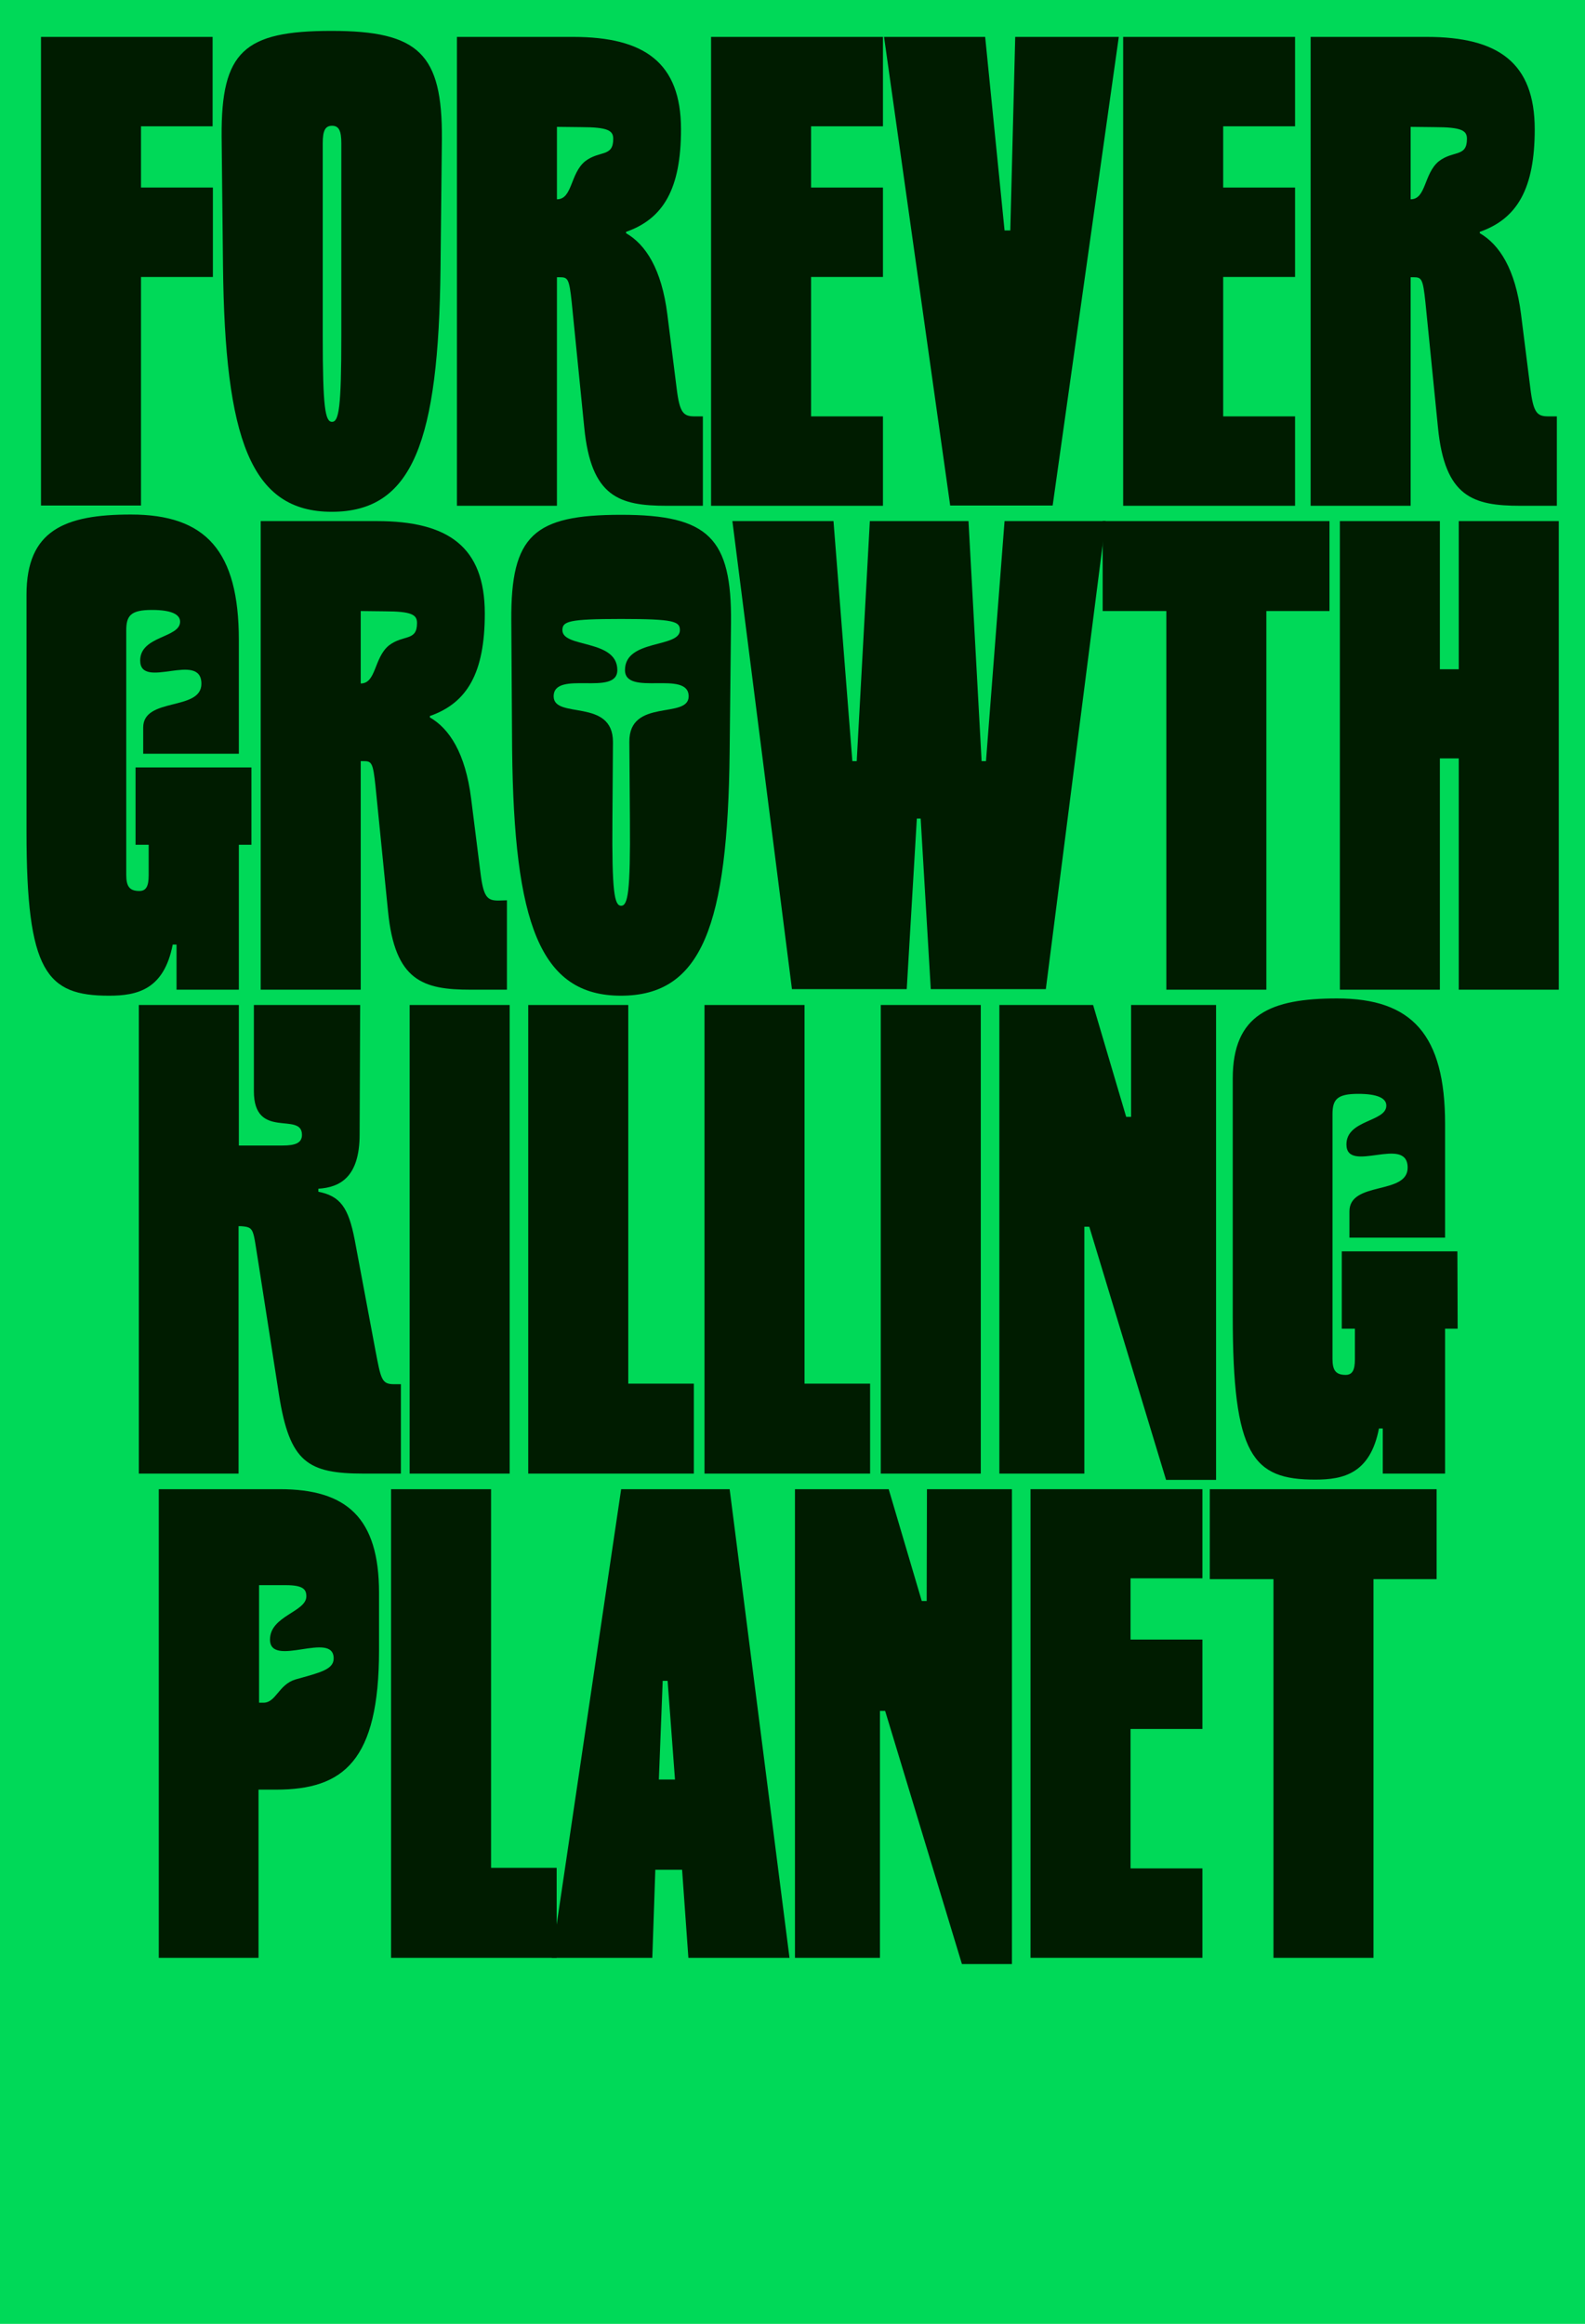 <?xml version="1.0" encoding="utf-8"?>
<!-- Generator: Adobe Illustrator 26.3.1, SVG Export Plug-In . SVG Version: 6.00 Build 0)  -->
<svg version="1.1" id="Layer_1" xmlns="http://www.w3.org/2000/svg" xmlns:xlink="http://www.w3.org/1999/xlink" x="0px" y="0px"
	 viewBox="0 0 580 850" style="enable-background:new 0 0 580 850;" xml:space="preserve">
<style type="text/css">
	.st0{fill:#00D958;}
	.st1{fill:none;}
	.st2{fill:#001C00;}
</style>
<rect class="st0" width="580" height="850"/>
<g>
	<defs>
		<rect id="SVGID_1_" x="900" y="-2100" width="880" height="1194"/>
	</defs>
	<clipPath id="SVGID_00000142175037971078187820000006069699059154433947_">
		<use xlink:href="#SVGID_1_"  style="overflow:visible;"/>
	</clipPath>
</g>
<path class="st1" d="M579.4,486.8v-1.6l0.9-0.1c4.6-0.5,5.6-0.6,5.6-8.1v-60.3c0-7.5-1.1-7.6-5.6-8.1l-0.9-0.1v-1.6h19.8
	c11.2,0,13.7,3.4,13.7,22.7c0,44.8-3.6,57.2-17.6,57.2L579.4,486.8z M603.5,454.7c0.6-9.2,7.1-14.8,7.1-22.4c0-2.4-0.6-3-1.5-3
	c-1.3,0-2.9,0.6-4,0.6c-1.4,0-2.6-1.1-2.7-2.5c0-0.1,0-0.2,0-0.2c0-4.9,7.8-7.9,7.8-11.6c0-1.8-1.3-2.9-3.3-2.9
	c-8.2,0-12,1.2-12,5.9v59.7c0,5.1,0.7,6.2,2.7,6.2C606,484.6,602.9,466.9,603.5,454.7L603.5,454.7z"/>
<g>
	<path class="st2" d="M77.8,46.2H51.6v22.4h26.3v32.7H51.6v83.6H15V13.5h62.8V46.2z"/>
	<path class="st2" d="M161.7,50.8l-0.5,47.3c-0.7,63.3-10.1,89.1-39.8,89.1s-39.1-26.7-39.8-90l-0.5-47.3
		c-0.2-31.1,8.2-38.6,40.2-38.6S161.9,19.7,161.7,50.8z M124.9,123V52.4c0-4.6-0.9-6.4-3.4-6.4s-3.4,1.8-3.4,6.4V123
		c0,26.1,0.9,31.3,3.4,31.3S124.9,149.1,124.9,123z"/>
	<path class="st2" d="M257.2,152.3v32.7H244c-17.4,0-27.7-3.2-30.2-28.6l-4.6-45.9c-0.9-8.5-1.4-9.1-4.3-9.1h-1.1v83.6h-36.6V13.5
		h42.5c26.1,0,39.5,9.4,39.5,33.8c0,21.7-6.4,32.7-20.1,37.5v0.5c7.1,4.1,13,13,15.1,29.7l3.4,27c1.1,9.1,2.5,10.3,6.6,10.3H257.2z
		 M203.8,46.4v26.5c5.7,0,4.8-9.4,10.3-13.9c5.3-4.1,10.3-1.4,10.3-8.2c0-3-1.8-4.3-11.9-4.3L203.8,46.4z"/>
	<path class="st2" d="M323.1,46.2h-26.3v22.4h26.3v32.7h-26.3v51h26.3v32.7h-62.9V13.5h62.9V46.2z"/>
	<path class="st2" d="M371.5,13.5h37.9l-24.2,171.4h-37.5L323.5,13.5h37l7.1,70.8h2.1L371.5,13.5z"/>
	<path class="st2" d="M473.9,46.2h-26.3v22.4h26.3v32.7h-26.3v51h26.3v32.7H411V13.5h62.9V46.2z"/>
	<path class="st2" d="M569.7,152.3v32.7h-13.3c-17.4,0-27.7-3.2-30.2-28.6l-4.6-45.9c-0.9-8.5-1.4-9.1-4.3-9.1h-1.1v83.6h-36.6V13.5
		h42.5c26.1,0,39.5,9.4,39.5,33.8c0,21.7-6.4,32.7-20.1,37.5v0.5c7.1,4.1,13,13,15.1,29.7l3.4,27c1.1,9.1,2.5,10.3,6.6,10.3H569.7z
		 M516.2,46.4v26.5c5.7,0,4.8-9.4,10.3-13.9c5.3-4.1,10.3-1.4,10.3-8.2c0-3-1.8-4.3-11.9-4.3L516.2,46.4z"/>
	<path class="st2" d="M92,309h-4.6v53H64.6v-16.5h-1.4c-3.2,16.5-13,18.7-23.3,18.7c-22.9,0-30.2-8.7-30.2-59.9v-86.8
		c0-23.5,13.9-29.3,38.2-29.3c27.4,0,39.5,13.3,39.5,45.9v41.6h-35v-9.6c0-11.2,21.3-5.9,21.3-16c0-12.1-22.4,2.5-22.4-8.5
		c0-9.1,14.6-8.2,14.6-14.2c0-2.7-3.2-4.3-10.3-4.3c-7.8,0-9.4,2.1-9.4,7.5v89.4c0,4.1,1.1,5.9,4.8,5.9c2.5,0,3.4-1.8,3.4-5.7V309
		h-4.8v-28.3H92L92,309z"/>
	<path class="st2" d="M185.5,329.3V362h-13.3c-17.4,0-27.7-3.2-30.2-28.6l-4.6-45.9c-0.9-8.5-1.4-9.1-4.3-9.1H132V362H95.4V190.6
		h42.5c26.1,0,39.5,9.4,39.5,33.8c0,21.7-6.4,32.7-20.1,37.5v0.5c7.1,4.1,13,13,15.1,29.7l3.4,27c1.1,9.1,2.5,10.3,6.6,10.3
		L185.5,329.3z M132,223.5V250c5.7,0,4.8-9.4,10.3-13.9c5.3-4.1,10.3-1.4,10.3-8.2c0-3-1.8-4.3-11.9-4.3L132,223.5z"/>
	<path class="st2" d="M187.1,226.9c-0.2-31.1,8.2-38.6,40.2-38.6s40.5,8.5,40.2,39.5l-0.5,47.3c-0.7,63.3-10.1,89.1-39.8,89.1
		s-39.1-26.7-39.8-90L187.1,226.9z M224.1,300c-0.2,26.1,0.7,31.3,3.2,31.3s3.4-5.3,3.2-31.3l-0.2-28.6
		c-0.2-16.2,21.7-8.2,21.7-16.7c0-9.8-23.3,0.2-23.3-9.6c0-11.4,20.1-8,20.1-14.6c0-3.2-2.1-4.1-21.5-4.1s-21.5,0.9-21.5,4.1
		c0,6.6,20.1,3.2,20.1,14.6c0,9.8-23.3-0.2-23.3,9.6c0,8.5,21.7,0.5,21.7,16.7L224.1,300z"/>
	<path class="st2" d="M367.6,190.6h37l-21.9,171.2h-42.1l-3.7-62.4h-1.4l-3.7,62.4h-42L268,190.6h37l6.9,87.8h1.6l4.8-87.8h36.1
		l4.8,87.8h1.6L367.6,190.6z"/>
	<path class="st2" d="M486.5,223.5h-23.1V362h-36.6V223.5h-23.3v-32.9h83V223.5z"/>
	<path class="st2" d="M533.8,190.6h36.6V362h-36.6v-84.6h-6.9V362h-36.6V190.6h36.6v54.2h6.9V190.6z"/>
	<path class="st2" d="M146.7,506.3V539h-13.5c-20.6,0-27.2-4.1-31.1-28.8l-7.5-48c-2.1-12.8-1.4-13.3-6.4-13.7h-0.9V539H50.8V367.6
		h36.6V419h16c4.6,0,7.1-0.9,7.1-3.9c0-8.7-17.6,2.1-17.6-16v-31.5h38.9l-0.2,47.3c0,15.8-7.3,19.4-15.1,19.9v1.1
		c8,1.6,11,5.7,13.3,17.6l7.5,40c2.1,11,2.3,12.8,6.9,12.8L146.7,506.3z"/>
	<path class="st2" d="M149.9,367.6h36.6V539h-36.6V367.6z"/>
	<path class="st2" d="M229.9,506.1h24V539h-60.6V367.6h36.6L229.9,506.1z"/>
	<path class="st2" d="M294.4,506.1h24V539h-60.6V367.6h36.6V506.1z"/>
	<path class="st2" d="M322.3,367.6h36.6V539h-36.6V367.6z"/>
	<path class="st2" d="M413.9,367.6H445v173.7h-18.3l-28.1-92.6h-1.8V539h-31.1V367.6H400l12.1,40.9h1.8V367.6z"/>
	<path class="st2" d="M533.4,486h-4.6v53H506v-16.5h-1.4c-3.2,16.5-13,18.7-23.3,18.7c-22.9,0-30.2-8.7-30.2-59.9v-86.8
		c0-23.5,13.9-29.3,38.2-29.3c27.4,0,39.5,13.3,39.5,45.9v41.6h-35v-9.6c0-11.2,21.3-5.9,21.3-16c0-12.1-22.4,2.5-22.4-8.5
		c0-9.1,14.6-8.2,14.6-14.2c0-2.7-3.2-4.3-10.3-4.3c-7.8,0-9.4,2.1-9.4,7.5v89.4c0,4.1,1.1,5.9,4.8,5.9c2.5,0,3.4-1.8,3.4-5.7V486
		h-4.8v-28.3h42.3L533.4,486z"/>
	<path class="st2" d="M138.7,582.6v21c0,40.5-13,51-37.7,51h-6.4v61.5H58.1V544.7h44.3C126.9,544.7,138.7,555.2,138.7,582.6z
		 M122.1,606.6c0-10.3-23.3,3.7-23.3-6.9c0-8.7,13.3-10.1,13.3-15.8c0-2.5-1.1-4.1-7.5-4.1h-9.8v43h1.6c4.6,0,5.5-6.6,11.7-8.5
		C117,611.8,122.1,610.7,122.1,606.6L122.1,606.6z"/>
	<path class="st2" d="M179.7,683.2h24v32.9h-60.6V544.7h36.6L179.7,683.2z"/>
	<path class="st2" d="M251.9,716.1l-2.3-32.2h-9.8l-1.1,32.2h-36.8l25.4-171.4H267l21.9,171.4H251.9z M241.1,650.9h5.9l-2.7-36.1
		h-1.8L241.1,650.9z"/>
	<path class="st2" d="M339.2,544.7h31.1v173.7H352l-28.1-92.6H322v90.3h-31.1V544.7h34.3l12.1,40.9h1.8L339.2,544.7z"/>
	<path class="st2" d="M440,577.3h-26.3v22.4H440v32.7h-26.3v51H440v32.7h-62.9V544.7H440V577.3z"/>
	<path class="st2" d="M525.7,577.6h-23.1v138.5H466V577.6h-23.3v-32.9h83L525.7,577.6z"/>
</g>
</svg>
